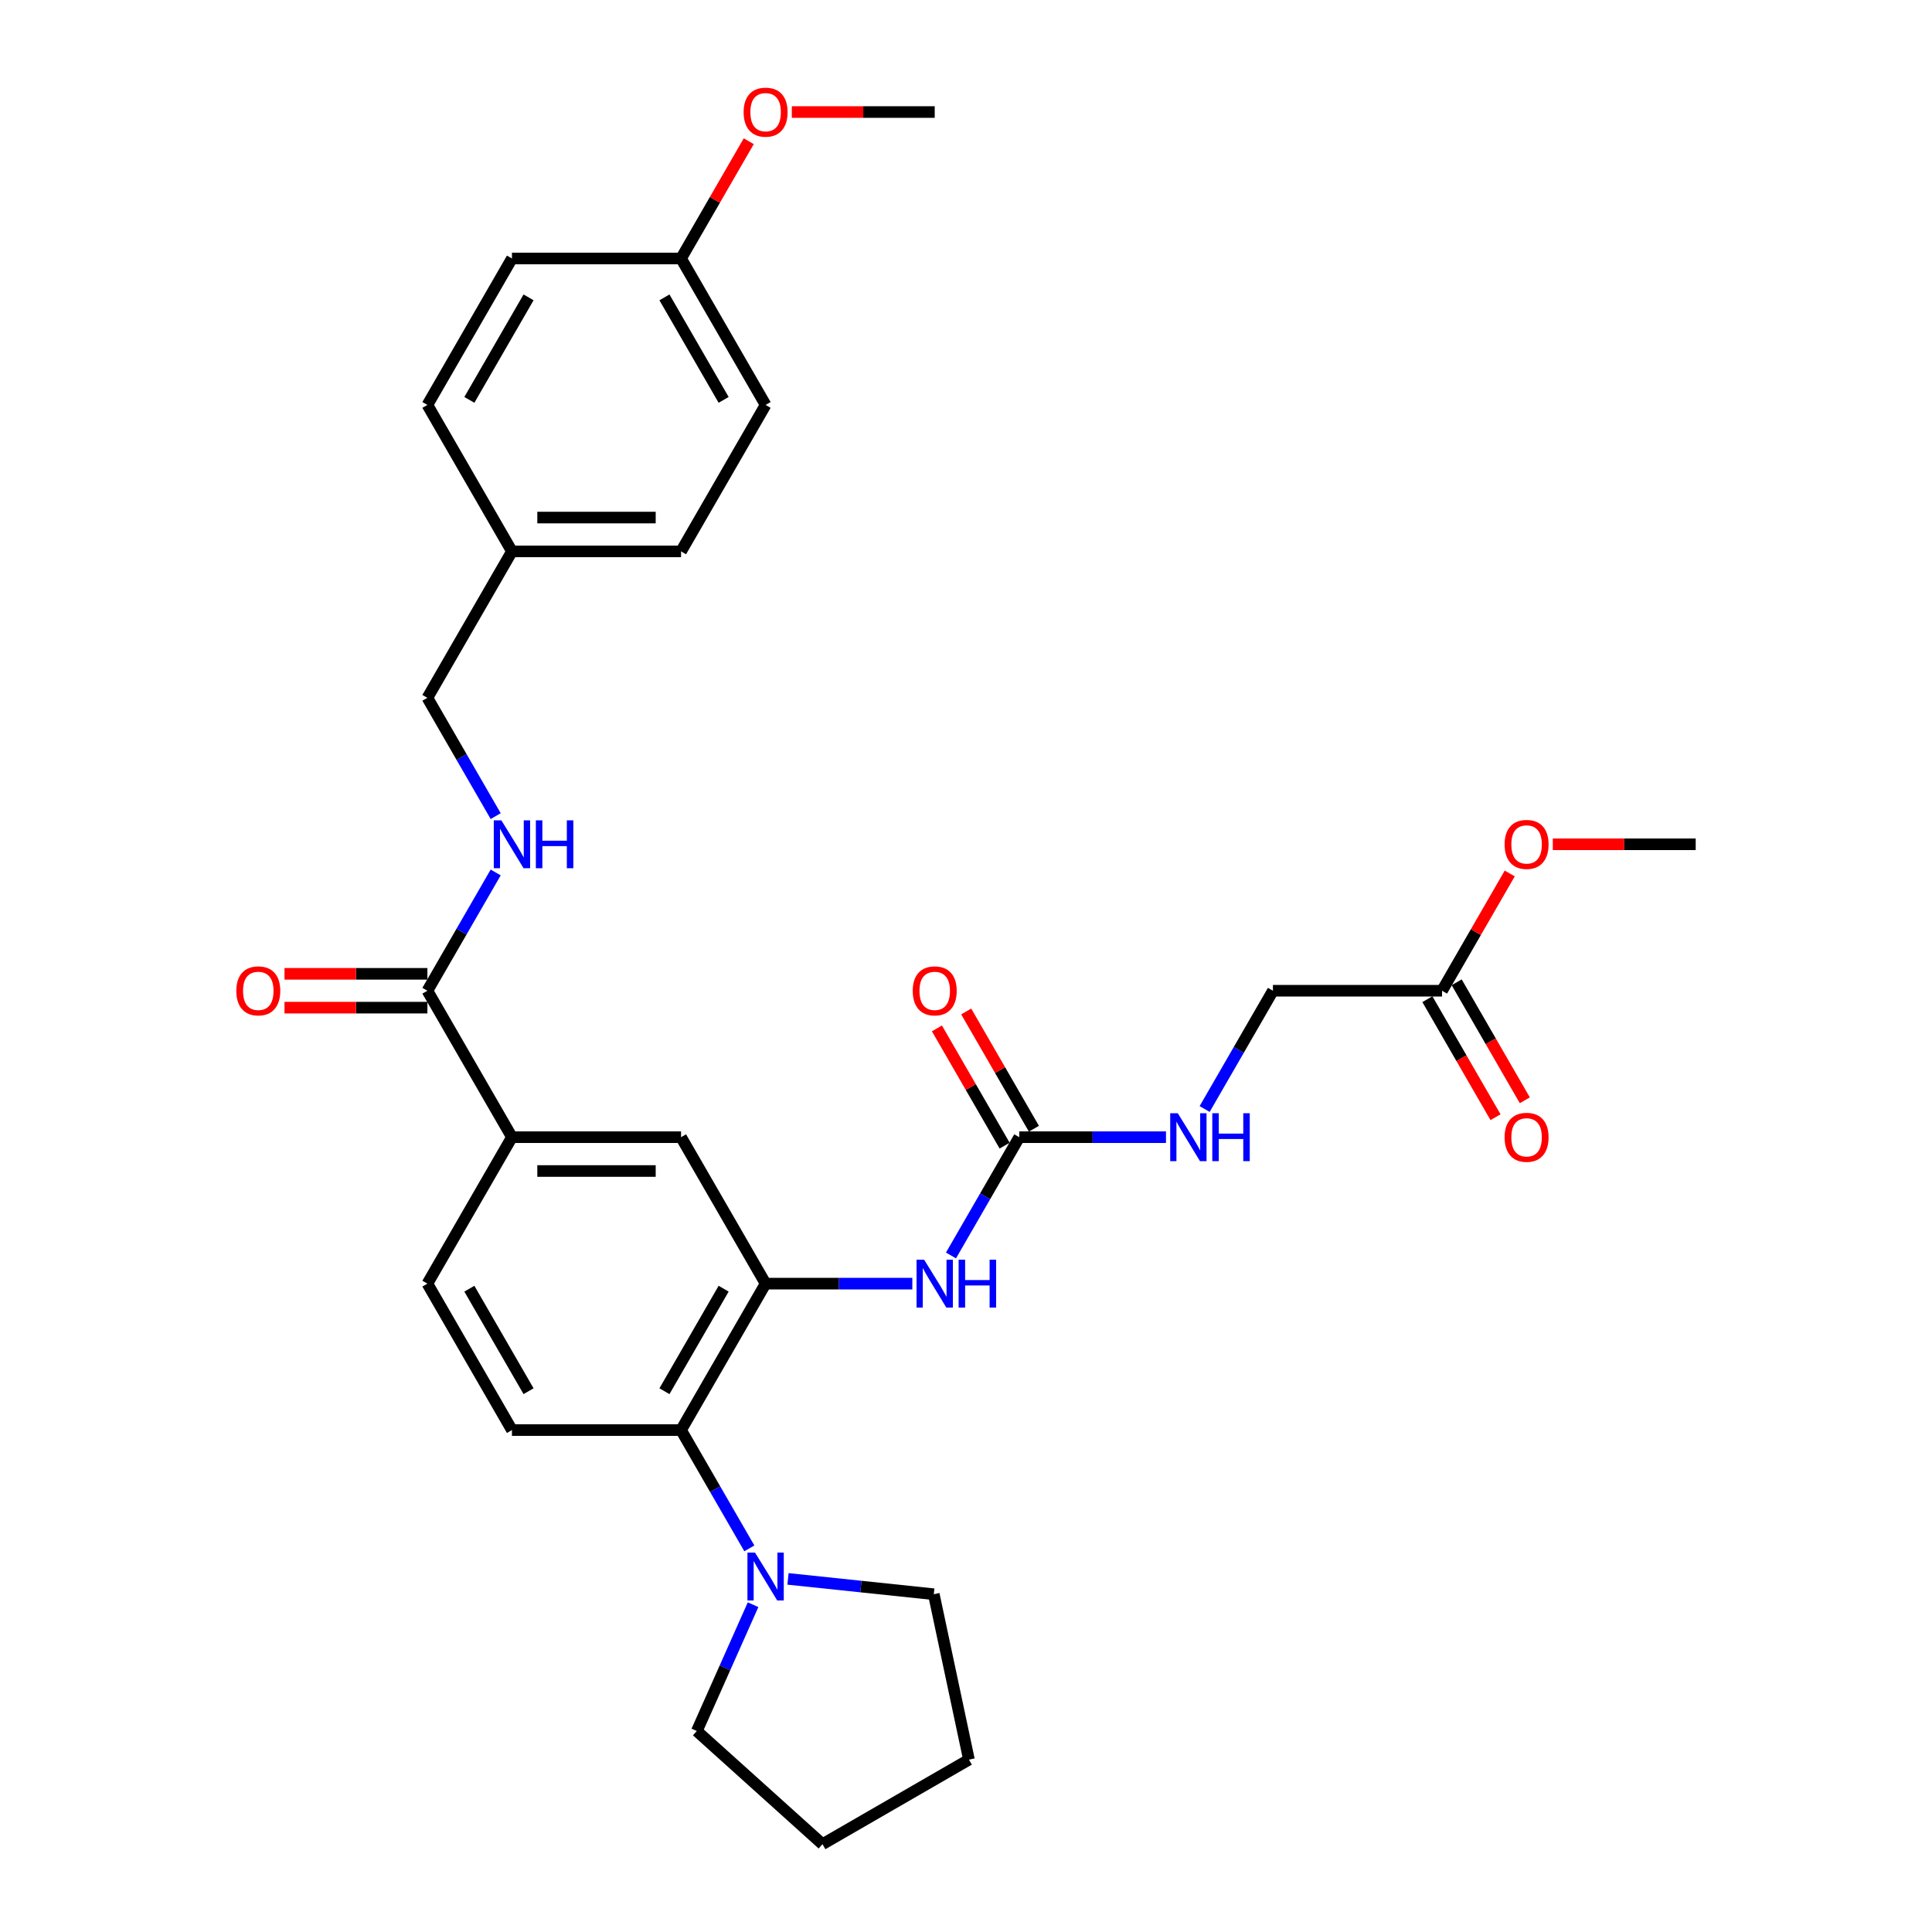 <?xml version='1.0' encoding='iso-8859-1'?>
<svg version='1.1' baseProfile='full'
              xmlns='http://www.w3.org/2000/svg'
                      xmlns:rdkit='http://www.rdkit.org/xml'
                      xmlns:xlink='http://www.w3.org/1999/xlink'
                  xml:space='preserve'
width='1000px' height='1000px' viewBox='0 0 1000 1000'>
<!-- END OF HEADER -->
<rect style='opacity:1.0;fill:#FFFFFF;stroke:none' width='1000' height='1000' x='0' y='0'> </rect>
<path class='bond-0' d='M 396.278,664.41 L 352.513,740.212' style='fill:none;fill-rule:evenodd;stroke:#000000;stroke-width:6px;stroke-linecap:butt;stroke-linejoin:miter;stroke-opacity:1' />
<path class='bond-0' d='M 374.553,667.027 L 343.917,720.089' style='fill:none;fill-rule:evenodd;stroke:#000000;stroke-width:6px;stroke-linecap:butt;stroke-linejoin:miter;stroke-opacity:1' />
<path class='bond-2' d='M 396.278,664.41 L 434.248,664.41' style='fill:none;fill-rule:evenodd;stroke:#000000;stroke-width:6px;stroke-linecap:butt;stroke-linejoin:miter;stroke-opacity:1' />
<path class='bond-2' d='M 434.248,664.41 L 472.218,664.41' style='fill:none;fill-rule:evenodd;stroke:#0000FF;stroke-width:6px;stroke-linecap:butt;stroke-linejoin:miter;stroke-opacity:1' />
<path class='bond-6' d='M 396.278,664.41 L 352.513,588.607' style='fill:none;fill-rule:evenodd;stroke:#000000;stroke-width:6px;stroke-linecap:butt;stroke-linejoin:miter;stroke-opacity:1' />
<path class='bond-3' d='M 352.513,740.212 L 370.186,770.822' style='fill:none;fill-rule:evenodd;stroke:#000000;stroke-width:6px;stroke-linecap:butt;stroke-linejoin:miter;stroke-opacity:1' />
<path class='bond-3' d='M 370.186,770.822 L 387.859,801.433' style='fill:none;fill-rule:evenodd;stroke:#0000FF;stroke-width:6px;stroke-linecap:butt;stroke-linejoin:miter;stroke-opacity:1' />
<path class='bond-8' d='M 352.513,740.212 L 264.984,740.212' style='fill:none;fill-rule:evenodd;stroke:#000000;stroke-width:6px;stroke-linecap:butt;stroke-linejoin:miter;stroke-opacity:1' />
<path class='bond-1' d='M 527.572,588.607 L 509.899,619.217' style='fill:none;fill-rule:evenodd;stroke:#000000;stroke-width:6px;stroke-linecap:butt;stroke-linejoin:miter;stroke-opacity:1' />
<path class='bond-1' d='M 509.899,619.217 L 492.226,649.827' style='fill:none;fill-rule:evenodd;stroke:#0000FF;stroke-width:6px;stroke-linecap:butt;stroke-linejoin:miter;stroke-opacity:1' />
<path class='bond-9' d='M 527.572,588.607 L 565.542,588.607' style='fill:none;fill-rule:evenodd;stroke:#000000;stroke-width:6px;stroke-linecap:butt;stroke-linejoin:miter;stroke-opacity:1' />
<path class='bond-9' d='M 565.542,588.607 L 603.512,588.607' style='fill:none;fill-rule:evenodd;stroke:#0000FF;stroke-width:6px;stroke-linecap:butt;stroke-linejoin:miter;stroke-opacity:1' />
<path class='bond-12' d='M 535.152,584.231 L 517.631,553.883' style='fill:none;fill-rule:evenodd;stroke:#000000;stroke-width:6px;stroke-linecap:butt;stroke-linejoin:miter;stroke-opacity:1' />
<path class='bond-12' d='M 517.631,553.883 L 500.11,523.536' style='fill:none;fill-rule:evenodd;stroke:#FF0000;stroke-width:6px;stroke-linecap:butt;stroke-linejoin:miter;stroke-opacity:1' />
<path class='bond-12' d='M 519.991,592.984 L 502.47,562.636' style='fill:none;fill-rule:evenodd;stroke:#000000;stroke-width:6px;stroke-linecap:butt;stroke-linejoin:miter;stroke-opacity:1' />
<path class='bond-12' d='M 502.47,562.636 L 484.949,532.288' style='fill:none;fill-rule:evenodd;stroke:#FF0000;stroke-width:6px;stroke-linecap:butt;stroke-linejoin:miter;stroke-opacity:1' />
<path class='bond-24' d='M 407.867,817.233 L 445.597,821.199' style='fill:none;fill-rule:evenodd;stroke:#0000FF;stroke-width:6px;stroke-linecap:butt;stroke-linejoin:miter;stroke-opacity:1' />
<path class='bond-24' d='M 445.597,821.199 L 483.328,825.164' style='fill:none;fill-rule:evenodd;stroke:#000000;stroke-width:6px;stroke-linecap:butt;stroke-linejoin:miter;stroke-opacity:1' />
<path class='bond-25' d='M 389.785,830.597 L 375.231,863.287' style='fill:none;fill-rule:evenodd;stroke:#0000FF;stroke-width:6px;stroke-linecap:butt;stroke-linejoin:miter;stroke-opacity:1' />
<path class='bond-25' d='M 375.231,863.287 L 360.676,895.977' style='fill:none;fill-rule:evenodd;stroke:#000000;stroke-width:6px;stroke-linecap:butt;stroke-linejoin:miter;stroke-opacity:1' />
<path class='bond-4' d='M 221.219,512.804 L 264.984,588.607' style='fill:none;fill-rule:evenodd;stroke:#000000;stroke-width:6px;stroke-linecap:butt;stroke-linejoin:miter;stroke-opacity:1' />
<path class='bond-7' d='M 221.219,512.804 L 238.892,482.194' style='fill:none;fill-rule:evenodd;stroke:#000000;stroke-width:6px;stroke-linecap:butt;stroke-linejoin:miter;stroke-opacity:1' />
<path class='bond-7' d='M 238.892,482.194 L 256.565,451.584' style='fill:none;fill-rule:evenodd;stroke:#0000FF;stroke-width:6px;stroke-linecap:butt;stroke-linejoin:miter;stroke-opacity:1' />
<path class='bond-13' d='M 221.219,504.052 L 184.238,504.052' style='fill:none;fill-rule:evenodd;stroke:#000000;stroke-width:6px;stroke-linecap:butt;stroke-linejoin:miter;stroke-opacity:1' />
<path class='bond-13' d='M 184.238,504.052 L 147.257,504.052' style='fill:none;fill-rule:evenodd;stroke:#FF0000;stroke-width:6px;stroke-linecap:butt;stroke-linejoin:miter;stroke-opacity:1' />
<path class='bond-13' d='M 221.219,521.557 L 184.238,521.557' style='fill:none;fill-rule:evenodd;stroke:#000000;stroke-width:6px;stroke-linecap:butt;stroke-linejoin:miter;stroke-opacity:1' />
<path class='bond-13' d='M 184.238,521.557 L 147.257,521.557' style='fill:none;fill-rule:evenodd;stroke:#FF0000;stroke-width:6px;stroke-linecap:butt;stroke-linejoin:miter;stroke-opacity:1' />
<path class='bond-5' d='M 264.984,588.607 L 352.513,588.607' style='fill:none;fill-rule:evenodd;stroke:#000000;stroke-width:6px;stroke-linecap:butt;stroke-linejoin:miter;stroke-opacity:1' />
<path class='bond-5' d='M 278.113,606.113 L 339.384,606.113' style='fill:none;fill-rule:evenodd;stroke:#000000;stroke-width:6px;stroke-linecap:butt;stroke-linejoin:miter;stroke-opacity:1' />
<path class='bond-11' d='M 264.984,588.607 L 221.219,664.41' style='fill:none;fill-rule:evenodd;stroke:#000000;stroke-width:6px;stroke-linecap:butt;stroke-linejoin:miter;stroke-opacity:1' />
<path class='bond-16' d='M 256.565,422.419 L 238.892,391.809' style='fill:none;fill-rule:evenodd;stroke:#0000FF;stroke-width:6px;stroke-linecap:butt;stroke-linejoin:miter;stroke-opacity:1' />
<path class='bond-16' d='M 238.892,391.809 L 221.219,361.199' style='fill:none;fill-rule:evenodd;stroke:#000000;stroke-width:6px;stroke-linecap:butt;stroke-linejoin:miter;stroke-opacity:1' />
<path class='bond-31' d='M 264.984,740.212 L 221.219,664.41' style='fill:none;fill-rule:evenodd;stroke:#000000;stroke-width:6px;stroke-linecap:butt;stroke-linejoin:miter;stroke-opacity:1' />
<path class='bond-31' d='M 273.58,720.089 L 242.944,667.027' style='fill:none;fill-rule:evenodd;stroke:#000000;stroke-width:6px;stroke-linecap:butt;stroke-linejoin:miter;stroke-opacity:1' />
<path class='bond-15' d='M 623.52,574.025 L 641.193,543.415' style='fill:none;fill-rule:evenodd;stroke:#0000FF;stroke-width:6px;stroke-linecap:butt;stroke-linejoin:miter;stroke-opacity:1' />
<path class='bond-15' d='M 641.193,543.415 L 658.866,512.804' style='fill:none;fill-rule:evenodd;stroke:#000000;stroke-width:6px;stroke-linecap:butt;stroke-linejoin:miter;stroke-opacity:1' />
<path class='bond-10' d='M 746.395,512.804 L 658.866,512.804' style='fill:none;fill-rule:evenodd;stroke:#000000;stroke-width:6px;stroke-linecap:butt;stroke-linejoin:miter;stroke-opacity:1' />
<path class='bond-14' d='M 738.815,517.181 L 756.447,547.721' style='fill:none;fill-rule:evenodd;stroke:#000000;stroke-width:6px;stroke-linecap:butt;stroke-linejoin:miter;stroke-opacity:1' />
<path class='bond-14' d='M 756.447,547.721 L 774.079,578.261' style='fill:none;fill-rule:evenodd;stroke:#FF0000;stroke-width:6px;stroke-linecap:butt;stroke-linejoin:miter;stroke-opacity:1' />
<path class='bond-14' d='M 753.975,508.428 L 771.608,538.968' style='fill:none;fill-rule:evenodd;stroke:#000000;stroke-width:6px;stroke-linecap:butt;stroke-linejoin:miter;stroke-opacity:1' />
<path class='bond-14' d='M 771.608,538.968 L 789.24,569.508' style='fill:none;fill-rule:evenodd;stroke:#FF0000;stroke-width:6px;stroke-linecap:butt;stroke-linejoin:miter;stroke-opacity:1' />
<path class='bond-19' d='M 746.395,512.804 L 763.916,482.457' style='fill:none;fill-rule:evenodd;stroke:#000000;stroke-width:6px;stroke-linecap:butt;stroke-linejoin:miter;stroke-opacity:1' />
<path class='bond-19' d='M 763.916,482.457 L 781.437,452.109' style='fill:none;fill-rule:evenodd;stroke:#FF0000;stroke-width:6px;stroke-linecap:butt;stroke-linejoin:miter;stroke-opacity:1' />
<path class='bond-17' d='M 221.219,361.199 L 264.984,285.397' style='fill:none;fill-rule:evenodd;stroke:#000000;stroke-width:6px;stroke-linecap:butt;stroke-linejoin:miter;stroke-opacity:1' />
<path class='bond-20' d='M 264.984,285.397 L 221.219,209.594' style='fill:none;fill-rule:evenodd;stroke:#000000;stroke-width:6px;stroke-linecap:butt;stroke-linejoin:miter;stroke-opacity:1' />
<path class='bond-21' d='M 264.984,285.397 L 352.513,285.397' style='fill:none;fill-rule:evenodd;stroke:#000000;stroke-width:6px;stroke-linecap:butt;stroke-linejoin:miter;stroke-opacity:1' />
<path class='bond-21' d='M 278.113,267.891 L 339.384,267.891' style='fill:none;fill-rule:evenodd;stroke:#000000;stroke-width:6px;stroke-linecap:butt;stroke-linejoin:miter;stroke-opacity:1' />
<path class='bond-18' d='M 352.513,133.791 L 396.278,209.594' style='fill:none;fill-rule:evenodd;stroke:#000000;stroke-width:6px;stroke-linecap:butt;stroke-linejoin:miter;stroke-opacity:1' />
<path class='bond-18' d='M 343.917,153.915 L 374.553,206.977' style='fill:none;fill-rule:evenodd;stroke:#000000;stroke-width:6px;stroke-linecap:butt;stroke-linejoin:miter;stroke-opacity:1' />
<path class='bond-26' d='M 352.513,133.791 L 370.034,103.444' style='fill:none;fill-rule:evenodd;stroke:#000000;stroke-width:6px;stroke-linecap:butt;stroke-linejoin:miter;stroke-opacity:1' />
<path class='bond-26' d='M 370.034,103.444 L 387.555,73.096' style='fill:none;fill-rule:evenodd;stroke:#FF0000;stroke-width:6px;stroke-linecap:butt;stroke-linejoin:miter;stroke-opacity:1' />
<path class='bond-33' d='M 352.513,133.791 L 264.984,133.791' style='fill:none;fill-rule:evenodd;stroke:#000000;stroke-width:6px;stroke-linecap:butt;stroke-linejoin:miter;stroke-opacity:1' />
<path class='bond-27' d='M 803.727,437.002 L 840.708,437.002' style='fill:none;fill-rule:evenodd;stroke:#FF0000;stroke-width:6px;stroke-linecap:butt;stroke-linejoin:miter;stroke-opacity:1' />
<path class='bond-27' d='M 840.708,437.002 L 877.689,437.002' style='fill:none;fill-rule:evenodd;stroke:#000000;stroke-width:6px;stroke-linecap:butt;stroke-linejoin:miter;stroke-opacity:1' />
<path class='bond-23' d='M 221.219,209.594 L 264.984,133.791' style='fill:none;fill-rule:evenodd;stroke:#000000;stroke-width:6px;stroke-linecap:butt;stroke-linejoin:miter;stroke-opacity:1' />
<path class='bond-23' d='M 242.944,206.977 L 273.58,153.915' style='fill:none;fill-rule:evenodd;stroke:#000000;stroke-width:6px;stroke-linecap:butt;stroke-linejoin:miter;stroke-opacity:1' />
<path class='bond-22' d='M 352.513,285.397 L 396.278,209.594' style='fill:none;fill-rule:evenodd;stroke:#000000;stroke-width:6px;stroke-linecap:butt;stroke-linejoin:miter;stroke-opacity:1' />
<path class='bond-29' d='M 483.328,825.164 L 501.526,910.781' style='fill:none;fill-rule:evenodd;stroke:#000000;stroke-width:6px;stroke-linecap:butt;stroke-linejoin:miter;stroke-opacity:1' />
<path class='bond-30' d='M 360.676,895.977 L 425.723,954.545' style='fill:none;fill-rule:evenodd;stroke:#000000;stroke-width:6px;stroke-linecap:butt;stroke-linejoin:miter;stroke-opacity:1' />
<path class='bond-28' d='M 409.845,57.989 L 446.826,57.989' style='fill:none;fill-rule:evenodd;stroke:#FF0000;stroke-width:6px;stroke-linecap:butt;stroke-linejoin:miter;stroke-opacity:1' />
<path class='bond-28' d='M 446.826,57.989 L 483.807,57.989' style='fill:none;fill-rule:evenodd;stroke:#000000;stroke-width:6px;stroke-linecap:butt;stroke-linejoin:miter;stroke-opacity:1' />
<path class='bond-32' d='M 501.526,910.781 L 425.723,954.545' style='fill:none;fill-rule:evenodd;stroke:#000000;stroke-width:6px;stroke-linecap:butt;stroke-linejoin:miter;stroke-opacity:1' />
<path  class='atom-3' d='M 478.328 652.016
L 486.45 665.145
Q 487.256 666.44, 488.551 668.786
Q 489.847 671.132, 489.917 671.272
L 489.917 652.016
L 493.208 652.016
L 493.208 676.804
L 489.812 676.804
L 481.094 662.449
Q 480.078 660.768, 478.993 658.843
Q 477.943 656.917, 477.628 656.322
L 477.628 676.804
L 474.406 676.804
L 474.406 652.016
L 478.328 652.016
' fill='#0000FF'/>
<path  class='atom-3' d='M 496.184 652.016
L 499.545 652.016
L 499.545 662.554
L 512.219 662.554
L 512.219 652.016
L 515.58 652.016
L 515.58 676.804
L 512.219 676.804
L 512.219 665.355
L 499.545 665.355
L 499.545 676.804
L 496.184 676.804
L 496.184 652.016
' fill='#0000FF'/>
<path  class='atom-4' d='M 390.798 803.621
L 398.921 816.75
Q 399.726 818.046, 401.022 820.391
Q 402.317 822.737, 402.387 822.877
L 402.387 803.621
L 405.678 803.621
L 405.678 828.409
L 402.282 828.409
L 393.564 814.054
Q 392.549 812.374, 391.464 810.448
Q 390.413 808.522, 390.098 807.927
L 390.098 828.409
L 386.877 828.409
L 386.877 803.621
L 390.798 803.621
' fill='#0000FF'/>
<path  class='atom-8' d='M 259.504 424.608
L 267.627 437.737
Q 268.432 439.032, 269.728 441.378
Q 271.023 443.724, 271.093 443.864
L 271.093 424.608
L 274.384 424.608
L 274.384 449.396
L 270.988 449.396
L 262.27 435.041
Q 261.255 433.361, 260.17 431.435
Q 259.119 429.509, 258.804 428.914
L 258.804 449.396
L 255.583 449.396
L 255.583 424.608
L 259.504 424.608
' fill='#0000FF'/>
<path  class='atom-8' d='M 277.36 424.608
L 280.722 424.608
L 280.722 435.146
L 293.396 435.146
L 293.396 424.608
L 296.757 424.608
L 296.757 449.396
L 293.396 449.396
L 293.396 437.947
L 280.722 437.947
L 280.722 449.396
L 277.36 449.396
L 277.36 424.608
' fill='#0000FF'/>
<path  class='atom-10' d='M 609.622 576.213
L 617.744 589.342
Q 618.55 590.638, 619.845 592.984
Q 621.141 595.329, 621.211 595.469
L 621.211 576.213
L 624.502 576.213
L 624.502 601.001
L 621.106 601.001
L 612.388 586.646
Q 611.372 584.966, 610.287 583.04
Q 609.237 581.115, 608.921 580.519
L 608.921 601.001
L 605.7 601.001
L 605.7 576.213
L 609.622 576.213
' fill='#0000FF'/>
<path  class='atom-10' d='M 627.478 576.213
L 630.839 576.213
L 630.839 586.751
L 643.513 586.751
L 643.513 576.213
L 646.874 576.213
L 646.874 601.001
L 643.513 601.001
L 643.513 589.552
L 630.839 589.552
L 630.839 601.001
L 627.478 601.001
L 627.478 576.213
' fill='#0000FF'/>
<path  class='atom-13' d='M 472.428 512.874
Q 472.428 506.922, 475.369 503.596
Q 478.31 500.27, 483.807 500.27
Q 489.304 500.27, 492.245 503.596
Q 495.186 506.922, 495.186 512.874
Q 495.186 518.896, 492.21 522.328
Q 489.234 525.724, 483.807 525.724
Q 478.345 525.724, 475.369 522.328
Q 472.428 518.931, 472.428 512.874
M 483.807 522.923
Q 487.588 522.923, 489.619 520.402
Q 491.685 517.846, 491.685 512.874
Q 491.685 508.008, 489.619 505.557
Q 487.588 503.071, 483.807 503.071
Q 480.026 503.071, 477.96 505.522
Q 475.929 507.973, 475.929 512.874
Q 475.929 517.881, 477.96 520.402
Q 480.026 522.923, 483.807 522.923
' fill='#FF0000'/>
<path  class='atom-14' d='M 122.311 512.874
Q 122.311 506.922, 125.252 503.596
Q 128.193 500.27, 133.69 500.27
Q 139.187 500.27, 142.128 503.596
Q 145.069 506.922, 145.069 512.874
Q 145.069 518.896, 142.093 522.328
Q 139.117 525.724, 133.69 525.724
Q 128.228 525.724, 125.252 522.328
Q 122.311 518.931, 122.311 512.874
M 133.69 522.923
Q 137.471 522.923, 139.502 520.402
Q 141.567 517.846, 141.567 512.874
Q 141.567 508.008, 139.502 505.557
Q 137.471 503.071, 133.69 503.071
Q 129.909 503.071, 127.843 505.522
Q 125.812 507.973, 125.812 512.874
Q 125.812 517.881, 127.843 520.402
Q 129.909 522.923, 133.69 522.923
' fill='#FF0000'/>
<path  class='atom-15' d='M 778.781 588.677
Q 778.781 582.725, 781.722 579.399
Q 784.663 576.073, 790.16 576.073
Q 795.657 576.073, 798.598 579.399
Q 801.539 582.725, 801.539 588.677
Q 801.539 594.699, 798.563 598.13
Q 795.587 601.526, 790.16 601.526
Q 784.698 601.526, 781.722 598.13
Q 778.781 594.734, 778.781 588.677
M 790.16 598.725
Q 793.941 598.725, 795.972 596.205
Q 798.037 593.649, 798.037 588.677
Q 798.037 583.81, 795.972 581.36
Q 793.941 578.874, 790.16 578.874
Q 786.378 578.874, 784.313 581.325
Q 782.282 583.775, 782.282 588.677
Q 782.282 593.684, 784.313 596.205
Q 786.378 598.725, 790.16 598.725
' fill='#FF0000'/>
<path  class='atom-20' d='M 778.781 437.072
Q 778.781 431.12, 781.722 427.794
Q 784.663 424.468, 790.16 424.468
Q 795.657 424.468, 798.598 427.794
Q 801.539 431.12, 801.539 437.072
Q 801.539 443.094, 798.563 446.525
Q 795.587 449.921, 790.16 449.921
Q 784.698 449.921, 781.722 446.525
Q 778.781 443.129, 778.781 437.072
M 790.16 447.12
Q 793.941 447.12, 795.972 444.599
Q 798.037 442.044, 798.037 437.072
Q 798.037 432.205, 795.972 429.754
Q 793.941 427.269, 790.16 427.269
Q 786.378 427.269, 784.313 429.719
Q 782.282 432.17, 782.282 437.072
Q 782.282 442.079, 784.313 444.599
Q 786.378 447.12, 790.16 447.12
' fill='#FF0000'/>
<path  class='atom-27' d='M 384.899 58.059
Q 384.899 52.107, 387.84 48.781
Q 390.781 45.455, 396.278 45.455
Q 401.775 45.455, 404.716 48.781
Q 407.657 52.107, 407.657 58.059
Q 407.657 64.081, 404.681 67.512
Q 401.705 70.908, 396.278 70.908
Q 390.816 70.908, 387.84 67.512
Q 384.899 64.116, 384.899 58.059
M 396.278 68.107
Q 400.059 68.107, 402.09 65.586
Q 404.155 63.03, 404.155 58.059
Q 404.155 53.192, 402.09 50.741
Q 400.059 48.255, 396.278 48.255
Q 392.496 48.255, 390.431 50.706
Q 388.4 53.157, 388.4 58.059
Q 388.4 63.065, 390.431 65.586
Q 392.496 68.107, 396.278 68.107
' fill='#FF0000'/>
</svg>
